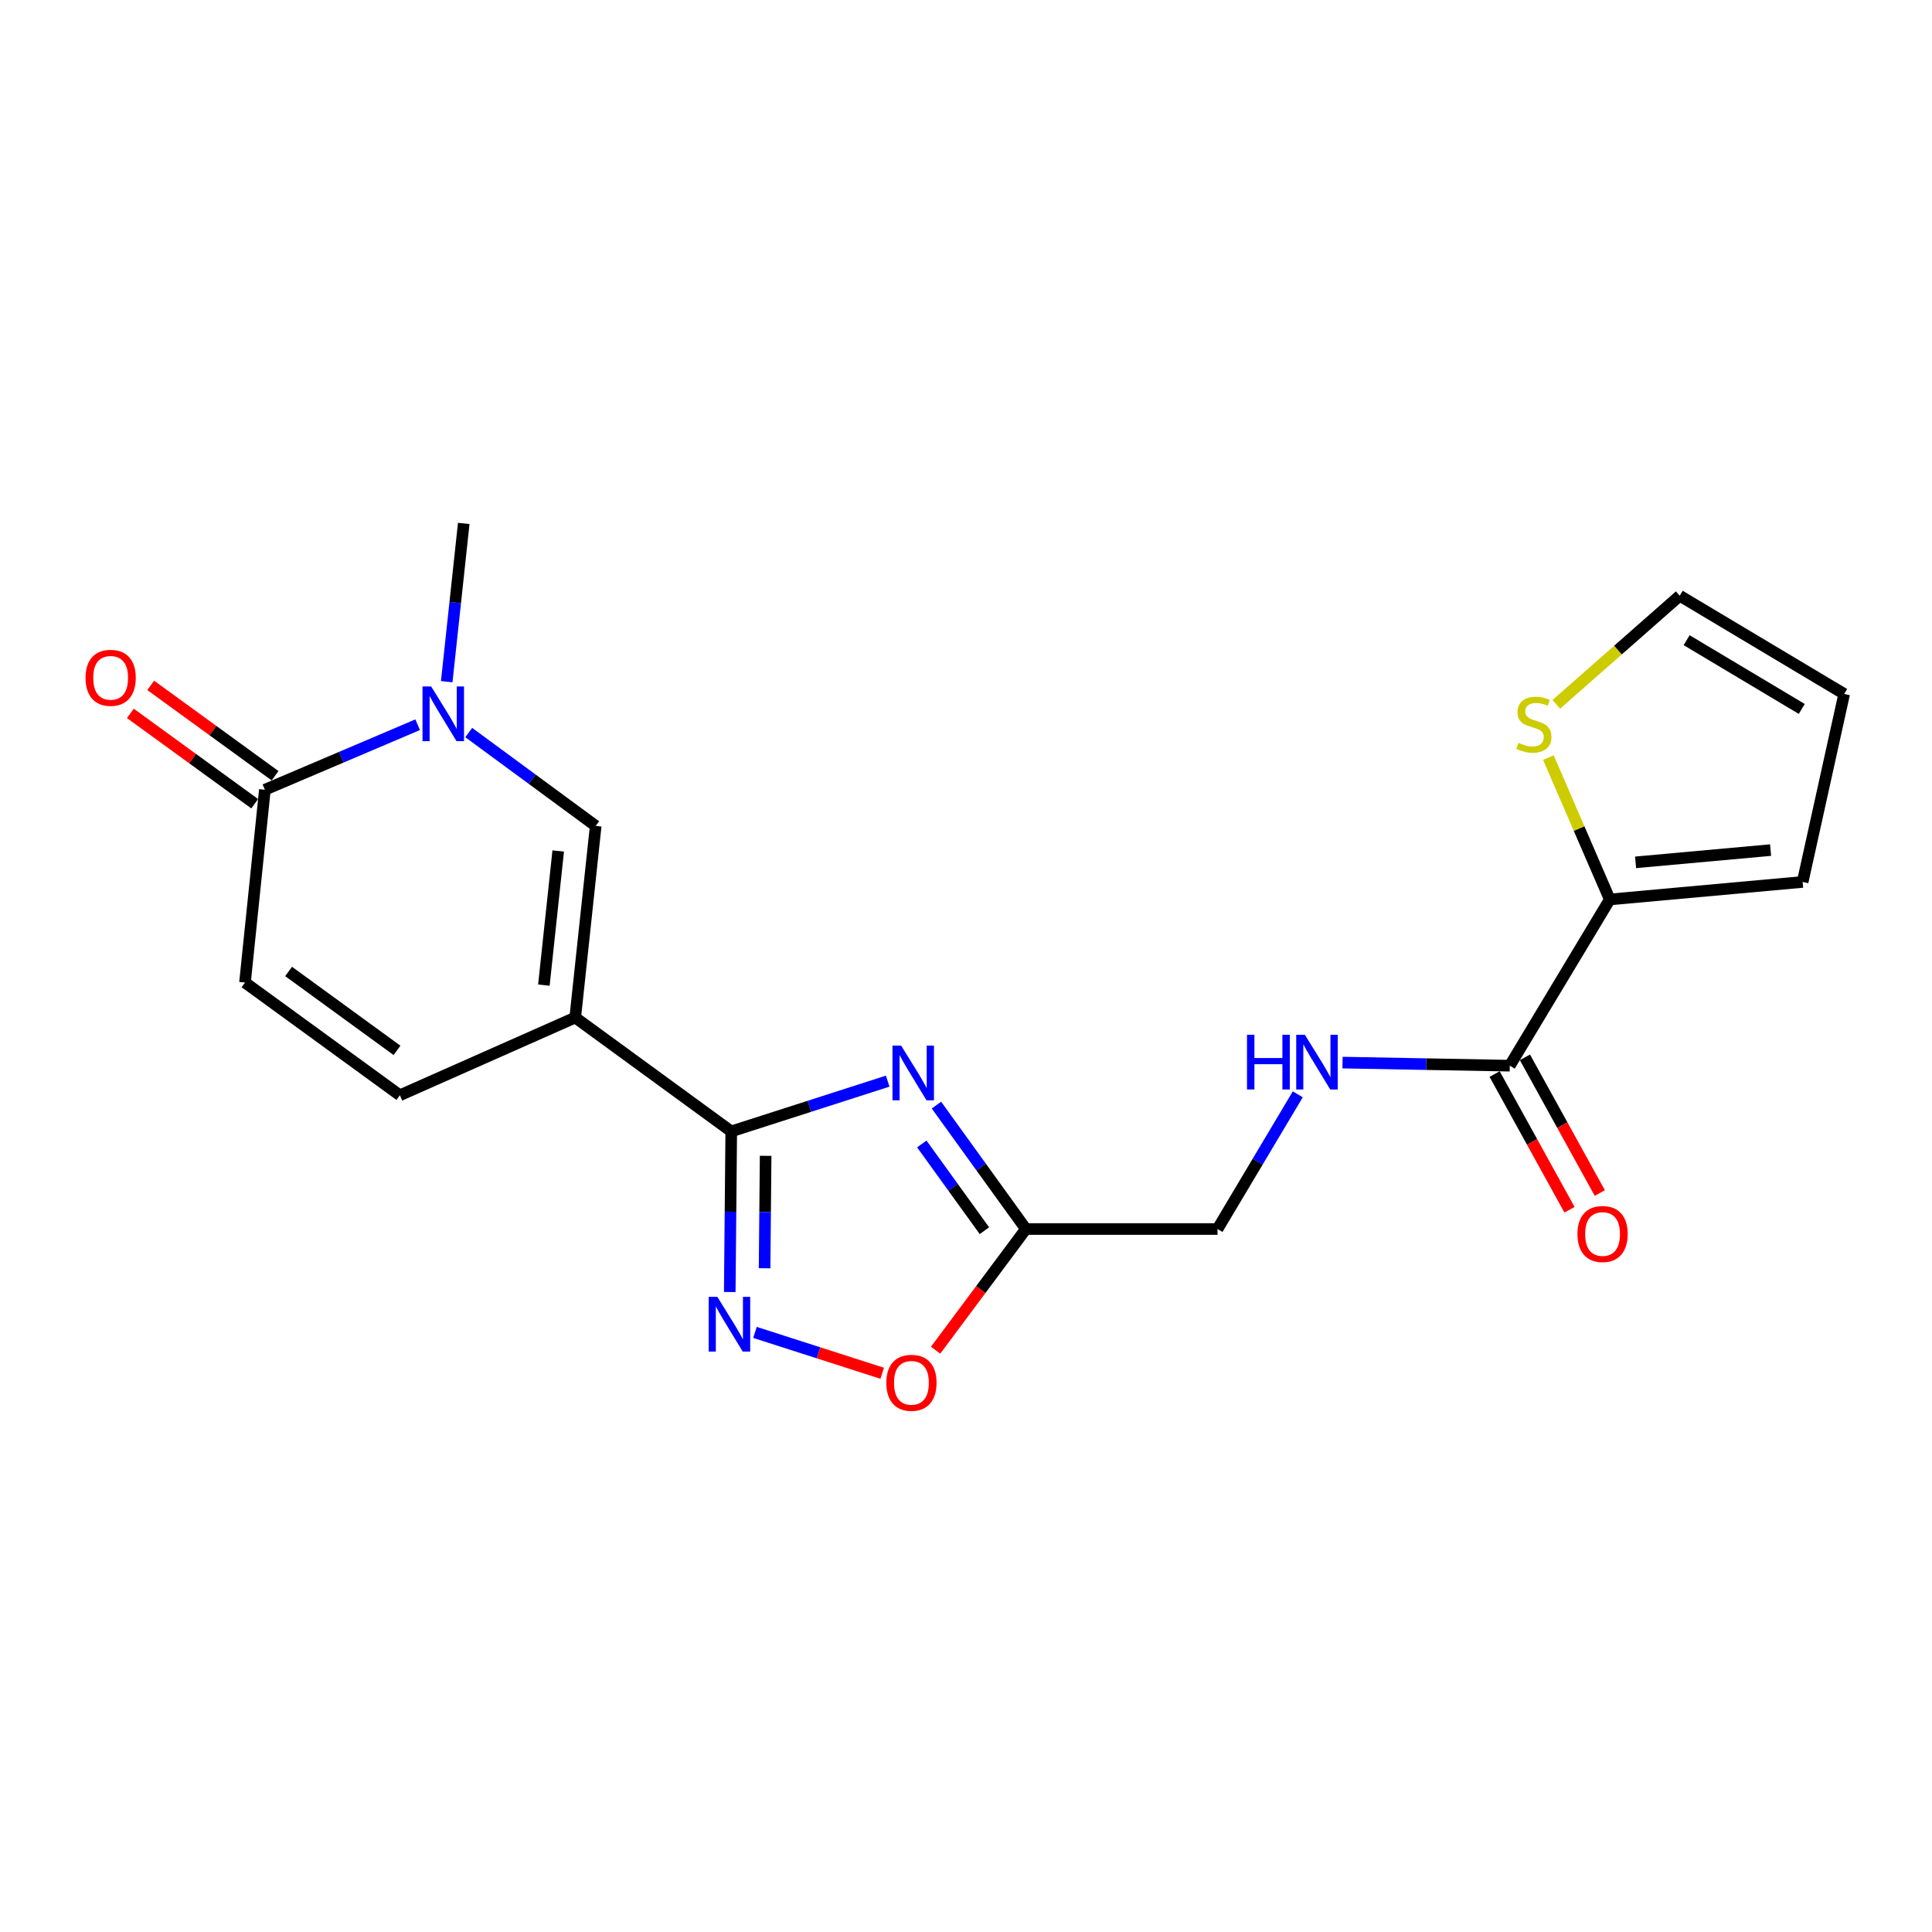 <?xml version='1.0' encoding='iso-8859-1'?>
<svg version='1.1' baseProfile='full'
              xmlns='http://www.w3.org/2000/svg'
                      xmlns:rdkit='http://www.rdkit.org/xml'
                      xmlns:xlink='http://www.w3.org/1999/xlink'
                  xml:space='preserve'
width='1000px' height='1000px' viewBox='0 0 1000 1000'>
<!-- END OF HEADER -->
<rect style='opacity:1.0;fill:#FFFFFF;stroke:none' width='1000' height='1000' x='0' y='0'> </rect>
<path class='bond-0' d='M 297.734,526.677 L 378.49,585.613' style='fill:none;fill-rule:evenodd;stroke:#000000;stroke-width:6px;stroke-linecap:butt;stroke-linejoin:miter;stroke-opacity:1' />
<path class='bond-4' d='M 297.734,526.677 L 308.335,427.497' style='fill:none;fill-rule:evenodd;stroke:#000000;stroke-width:6px;stroke-linecap:butt;stroke-linejoin:miter;stroke-opacity:1' />
<path class='bond-4' d='M 281.509,509.896 L 288.93,440.47' style='fill:none;fill-rule:evenodd;stroke:#000000;stroke-width:6px;stroke-linecap:butt;stroke-linejoin:miter;stroke-opacity:1' />
<path class='bond-7' d='M 297.734,526.677 L 206.976,566.91' style='fill:none;fill-rule:evenodd;stroke:#000000;stroke-width:6px;stroke-linecap:butt;stroke-linejoin:miter;stroke-opacity:1' />
<path class='bond-1' d='M 378.49,585.613 L 418.979,572.606' style='fill:none;fill-rule:evenodd;stroke:#000000;stroke-width:6px;stroke-linecap:butt;stroke-linejoin:miter;stroke-opacity:1' />
<path class='bond-1' d='M 418.979,572.606 L 459.469,559.599' style='fill:none;fill-rule:evenodd;stroke:#0000FF;stroke-width:6px;stroke-linecap:butt;stroke-linejoin:miter;stroke-opacity:1' />
<path class='bond-2' d='M 378.49,585.613 L 378.104,627.184' style='fill:none;fill-rule:evenodd;stroke:#000000;stroke-width:6px;stroke-linecap:butt;stroke-linejoin:miter;stroke-opacity:1' />
<path class='bond-2' d='M 378.104,627.184 L 377.718,668.755' style='fill:none;fill-rule:evenodd;stroke:#0000FF;stroke-width:6px;stroke-linecap:butt;stroke-linejoin:miter;stroke-opacity:1' />
<path class='bond-2' d='M 396.29,598.251 L 396.02,627.35' style='fill:none;fill-rule:evenodd;stroke:#000000;stroke-width:6px;stroke-linecap:butt;stroke-linejoin:miter;stroke-opacity:1' />
<path class='bond-2' d='M 396.02,627.35 L 395.75,656.45' style='fill:none;fill-rule:evenodd;stroke:#0000FF;stroke-width:6px;stroke-linecap:butt;stroke-linejoin:miter;stroke-opacity:1' />
<path class='bond-5' d='M 484.703,572.005 L 507.852,604.072' style='fill:none;fill-rule:evenodd;stroke:#0000FF;stroke-width:6px;stroke-linecap:butt;stroke-linejoin:miter;stroke-opacity:1' />
<path class='bond-5' d='M 507.852,604.072 L 531.002,636.139' style='fill:none;fill-rule:evenodd;stroke:#000000;stroke-width:6px;stroke-linecap:butt;stroke-linejoin:miter;stroke-opacity:1' />
<path class='bond-5' d='M 477.121,592.112 L 493.325,614.559' style='fill:none;fill-rule:evenodd;stroke:#0000FF;stroke-width:6px;stroke-linecap:butt;stroke-linejoin:miter;stroke-opacity:1' />
<path class='bond-5' d='M 493.325,614.559 L 509.53,637.006' style='fill:none;fill-rule:evenodd;stroke:#000000;stroke-width:6px;stroke-linecap:butt;stroke-linejoin:miter;stroke-opacity:1' />
<path class='bond-8' d='M 390.777,689.654 L 423.704,700.228' style='fill:none;fill-rule:evenodd;stroke:#0000FF;stroke-width:6px;stroke-linecap:butt;stroke-linejoin:miter;stroke-opacity:1' />
<path class='bond-8' d='M 423.704,700.228 L 456.63,710.802' style='fill:none;fill-rule:evenodd;stroke:#FF0000;stroke-width:6px;stroke-linecap:butt;stroke-linejoin:miter;stroke-opacity:1' />
<path class='bond-3' d='M 242.62,379.175 L 275.478,403.336' style='fill:none;fill-rule:evenodd;stroke:#0000FF;stroke-width:6px;stroke-linecap:butt;stroke-linejoin:miter;stroke-opacity:1' />
<path class='bond-3' d='M 275.478,403.336 L 308.335,427.497' style='fill:none;fill-rule:evenodd;stroke:#000000;stroke-width:6px;stroke-linecap:butt;stroke-linejoin:miter;stroke-opacity:1' />
<path class='bond-20' d='M 231.221,352.839 L 235.627,311.882' style='fill:none;fill-rule:evenodd;stroke:#0000FF;stroke-width:6px;stroke-linecap:butt;stroke-linejoin:miter;stroke-opacity:1' />
<path class='bond-20' d='M 235.627,311.882 L 240.032,270.924' style='fill:none;fill-rule:evenodd;stroke:#000000;stroke-width:6px;stroke-linecap:butt;stroke-linejoin:miter;stroke-opacity:1' />
<path class='bond-21' d='M 216.183,375.114 L 176.642,391.939' style='fill:none;fill-rule:evenodd;stroke:#0000FF;stroke-width:6px;stroke-linecap:butt;stroke-linejoin:miter;stroke-opacity:1' />
<path class='bond-21' d='M 176.642,391.939 L 137.1,408.764' style='fill:none;fill-rule:evenodd;stroke:#000000;stroke-width:6px;stroke-linecap:butt;stroke-linejoin:miter;stroke-opacity:1' />
<path class='bond-18' d='M 531.002,636.139 L 630.181,636.139' style='fill:none;fill-rule:evenodd;stroke:#000000;stroke-width:6px;stroke-linecap:butt;stroke-linejoin:miter;stroke-opacity:1' />
<path class='bond-22' d='M 531.002,636.139 L 507.637,667.5' style='fill:none;fill-rule:evenodd;stroke:#000000;stroke-width:6px;stroke-linecap:butt;stroke-linejoin:miter;stroke-opacity:1' />
<path class='bond-22' d='M 507.637,667.5 L 484.272,698.861' style='fill:none;fill-rule:evenodd;stroke:#FF0000;stroke-width:6px;stroke-linecap:butt;stroke-linejoin:miter;stroke-opacity:1' />
<path class='bond-6' d='M 137.1,408.764 L 126.808,508.561' style='fill:none;fill-rule:evenodd;stroke:#000000;stroke-width:6px;stroke-linecap:butt;stroke-linejoin:miter;stroke-opacity:1' />
<path class='bond-15' d='M 142.366,401.517 L 110.185,378.132' style='fill:none;fill-rule:evenodd;stroke:#000000;stroke-width:6px;stroke-linecap:butt;stroke-linejoin:miter;stroke-opacity:1' />
<path class='bond-15' d='M 110.185,378.132 L 78.004,354.746' style='fill:none;fill-rule:evenodd;stroke:#FF0000;stroke-width:6px;stroke-linecap:butt;stroke-linejoin:miter;stroke-opacity:1' />
<path class='bond-15' d='M 131.834,416.011 L 99.653,392.626' style='fill:none;fill-rule:evenodd;stroke:#000000;stroke-width:6px;stroke-linecap:butt;stroke-linejoin:miter;stroke-opacity:1' />
<path class='bond-15' d='M 99.653,392.626 L 67.472,369.24' style='fill:none;fill-rule:evenodd;stroke:#FF0000;stroke-width:6px;stroke-linecap:butt;stroke-linejoin:miter;stroke-opacity:1' />
<path class='bond-11' d='M 206.976,566.91 L 126.808,508.561' style='fill:none;fill-rule:evenodd;stroke:#000000;stroke-width:6px;stroke-linecap:butt;stroke-linejoin:miter;stroke-opacity:1' />
<path class='bond-11' d='M 205.494,543.672 L 149.377,502.827' style='fill:none;fill-rule:evenodd;stroke:#000000;stroke-width:6px;stroke-linecap:butt;stroke-linejoin:miter;stroke-opacity:1' />
<path class='bond-9' d='M 781.459,551.601 L 738.178,550.798' style='fill:none;fill-rule:evenodd;stroke:#000000;stroke-width:6px;stroke-linecap:butt;stroke-linejoin:miter;stroke-opacity:1' />
<path class='bond-9' d='M 738.178,550.798 L 694.898,549.995' style='fill:none;fill-rule:evenodd;stroke:#0000FF;stroke-width:6px;stroke-linecap:butt;stroke-linejoin:miter;stroke-opacity:1' />
<path class='bond-10' d='M 781.459,551.601 L 833.219,465.551' style='fill:none;fill-rule:evenodd;stroke:#000000;stroke-width:6px;stroke-linecap:butt;stroke-linejoin:miter;stroke-opacity:1' />
<path class='bond-17' d='M 773.615,555.929 L 792.992,591.045' style='fill:none;fill-rule:evenodd;stroke:#000000;stroke-width:6px;stroke-linecap:butt;stroke-linejoin:miter;stroke-opacity:1' />
<path class='bond-17' d='M 792.992,591.045 L 812.369,626.16' style='fill:none;fill-rule:evenodd;stroke:#FF0000;stroke-width:6px;stroke-linecap:butt;stroke-linejoin:miter;stroke-opacity:1' />
<path class='bond-17' d='M 789.302,547.273 L 808.679,582.389' style='fill:none;fill-rule:evenodd;stroke:#000000;stroke-width:6px;stroke-linecap:butt;stroke-linejoin:miter;stroke-opacity:1' />
<path class='bond-17' d='M 808.679,582.389 L 828.056,617.504' style='fill:none;fill-rule:evenodd;stroke:#FF0000;stroke-width:6px;stroke-linecap:butt;stroke-linejoin:miter;stroke-opacity:1' />
<path class='bond-12' d='M 833.219,465.551 L 817.33,428.843' style='fill:none;fill-rule:evenodd;stroke:#000000;stroke-width:6px;stroke-linecap:butt;stroke-linejoin:miter;stroke-opacity:1' />
<path class='bond-12' d='M 817.33,428.843 L 801.442,392.135' style='fill:none;fill-rule:evenodd;stroke:#CCCC00;stroke-width:6px;stroke-linecap:butt;stroke-linejoin:miter;stroke-opacity:1' />
<path class='bond-14' d='M 833.219,465.551 L 933.045,456.493' style='fill:none;fill-rule:evenodd;stroke:#000000;stroke-width:6px;stroke-linecap:butt;stroke-linejoin:miter;stroke-opacity:1' />
<path class='bond-14' d='M 846.574,446.349 L 916.452,440.008' style='fill:none;fill-rule:evenodd;stroke:#000000;stroke-width:6px;stroke-linecap:butt;stroke-linejoin:miter;stroke-opacity:1' />
<path class='bond-16' d='M 805.525,364.579 L 837.473,336.465' style='fill:none;fill-rule:evenodd;stroke:#CCCC00;stroke-width:6px;stroke-linecap:butt;stroke-linejoin:miter;stroke-opacity:1' />
<path class='bond-16' d='M 837.473,336.465 L 869.421,308.351' style='fill:none;fill-rule:evenodd;stroke:#000000;stroke-width:6px;stroke-linecap:butt;stroke-linejoin:miter;stroke-opacity:1' />
<path class='bond-13' d='M 671.726,566.424 L 650.953,601.281' style='fill:none;fill-rule:evenodd;stroke:#0000FF;stroke-width:6px;stroke-linecap:butt;stroke-linejoin:miter;stroke-opacity:1' />
<path class='bond-13' d='M 650.953,601.281 L 630.181,636.139' style='fill:none;fill-rule:evenodd;stroke:#000000;stroke-width:6px;stroke-linecap:butt;stroke-linejoin:miter;stroke-opacity:1' />
<path class='bond-19' d='M 933.045,456.493 L 954.545,359.195' style='fill:none;fill-rule:evenodd;stroke:#000000;stroke-width:6px;stroke-linecap:butt;stroke-linejoin:miter;stroke-opacity:1' />
<path class='bond-23' d='M 869.421,308.351 L 954.545,359.195' style='fill:none;fill-rule:evenodd;stroke:#000000;stroke-width:6px;stroke-linecap:butt;stroke-linejoin:miter;stroke-opacity:1' />
<path class='bond-23' d='M 873.002,331.359 L 932.589,366.95' style='fill:none;fill-rule:evenodd;stroke:#000000;stroke-width:6px;stroke-linecap:butt;stroke-linejoin:miter;stroke-opacity:1' />
<path  class='atom-2' d='M 466.422 541.194
L 475.702 556.194
Q 476.622 557.674, 478.102 560.354
Q 479.582 563.034, 479.662 563.194
L 479.662 541.194
L 483.422 541.194
L 483.422 569.514
L 479.542 569.514
L 469.582 553.114
Q 468.422 551.194, 467.182 548.994
Q 465.982 546.794, 465.622 546.114
L 465.622 569.514
L 461.942 569.514
L 461.942 541.194
L 466.422 541.194
' fill='#0000FF'/>
<path  class='atom-3' d='M 371.304 671.25
L 380.584 686.25
Q 381.504 687.73, 382.984 690.41
Q 384.464 693.09, 384.544 693.25
L 384.544 671.25
L 388.304 671.25
L 388.304 699.57
L 384.424 699.57
L 374.464 683.17
Q 373.304 681.25, 372.064 679.05
Q 370.864 676.85, 370.504 676.17
L 370.504 699.57
L 366.824 699.57
L 366.824 671.25
L 371.304 671.25
' fill='#0000FF'/>
<path  class='atom-4' d='M 223.172 355.317
L 232.452 370.317
Q 233.372 371.797, 234.852 374.477
Q 236.332 377.157, 236.412 377.317
L 236.412 355.317
L 240.172 355.317
L 240.172 383.637
L 236.292 383.637
L 226.332 367.237
Q 225.172 365.317, 223.932 363.117
Q 222.732 360.917, 222.372 360.237
L 222.372 383.637
L 218.692 383.637
L 218.692 355.317
L 223.172 355.317
' fill='#0000FF'/>
<path  class='atom-9' d='M 458.757 715.74
Q 458.757 708.94, 462.117 705.14
Q 465.477 701.34, 471.757 701.34
Q 478.037 701.34, 481.397 705.14
Q 484.757 708.94, 484.757 715.74
Q 484.757 722.62, 481.357 726.54
Q 477.957 730.42, 471.757 730.42
Q 465.517 730.42, 462.117 726.54
Q 458.757 722.66, 458.757 715.74
M 471.757 727.22
Q 476.077 727.22, 478.397 724.34
Q 480.757 721.42, 480.757 715.74
Q 480.757 710.18, 478.397 707.38
Q 476.077 704.54, 471.757 704.54
Q 467.437 704.54, 465.077 707.34
Q 462.757 710.14, 462.757 715.74
Q 462.757 721.46, 465.077 724.34
Q 467.437 727.22, 471.757 727.22
' fill='#FF0000'/>
<path  class='atom-13' d='M 785.931 384.502
Q 786.251 384.622, 787.571 385.182
Q 788.891 385.742, 790.331 386.102
Q 791.811 386.422, 793.251 386.422
Q 795.931 386.422, 797.491 385.142
Q 799.051 383.822, 799.051 381.542
Q 799.051 379.982, 798.251 379.022
Q 797.491 378.062, 796.291 377.542
Q 795.091 377.022, 793.091 376.422
Q 790.571 375.662, 789.051 374.942
Q 787.571 374.222, 786.491 372.702
Q 785.451 371.182, 785.451 368.622
Q 785.451 365.062, 787.851 362.862
Q 790.291 360.662, 795.091 360.662
Q 798.371 360.662, 802.091 362.222
L 801.171 365.302
Q 797.771 363.902, 795.211 363.902
Q 792.451 363.902, 790.931 365.062
Q 789.411 366.182, 789.451 368.142
Q 789.451 369.662, 790.211 370.582
Q 791.011 371.502, 792.131 372.022
Q 793.291 372.542, 795.211 373.142
Q 797.771 373.942, 799.291 374.742
Q 800.811 375.542, 801.891 377.182
Q 803.011 378.782, 803.011 381.542
Q 803.011 385.462, 800.371 387.582
Q 797.771 389.662, 793.411 389.662
Q 790.891 389.662, 788.971 389.102
Q 787.091 388.582, 784.851 387.662
L 785.931 384.502
' fill='#CCCC00'/>
<path  class='atom-14' d='M 645.442 535.59
L 649.282 535.59
L 649.282 547.63
L 663.762 547.63
L 663.762 535.59
L 667.602 535.59
L 667.602 563.91
L 663.762 563.91
L 663.762 550.83
L 649.282 550.83
L 649.282 563.91
L 645.442 563.91
L 645.442 535.59
' fill='#0000FF'/>
<path  class='atom-14' d='M 675.402 535.59
L 684.682 550.59
Q 685.602 552.07, 687.082 554.75
Q 688.562 557.43, 688.642 557.59
L 688.642 535.59
L 692.402 535.59
L 692.402 563.91
L 688.522 563.91
L 678.562 547.51
Q 677.402 545.59, 676.162 543.39
Q 674.962 541.19, 674.602 540.51
L 674.602 563.91
L 670.922 563.91
L 670.922 535.59
L 675.402 535.59
' fill='#0000FF'/>
<path  class='atom-16' d='M 44.271 350.834
Q 44.271 344.034, 47.631 340.234
Q 50.991 336.434, 57.271 336.434
Q 63.551 336.434, 66.911 340.234
Q 70.271 344.034, 70.271 350.834
Q 70.271 357.714, 66.871 361.634
Q 63.471 365.514, 57.271 365.514
Q 51.031 365.514, 47.631 361.634
Q 44.271 357.754, 44.271 350.834
M 57.271 362.314
Q 61.591 362.314, 63.911 359.434
Q 66.271 356.514, 66.271 350.834
Q 66.271 345.274, 63.911 342.474
Q 61.591 339.634, 57.271 339.634
Q 52.951 339.634, 50.591 342.434
Q 48.271 345.234, 48.271 350.834
Q 48.271 356.554, 50.591 359.434
Q 52.951 362.314, 57.271 362.314
' fill='#FF0000'/>
<path  class='atom-18' d='M 816.486 638.717
Q 816.486 631.917, 819.846 628.117
Q 823.206 624.317, 829.486 624.317
Q 835.766 624.317, 839.126 628.117
Q 842.486 631.917, 842.486 638.717
Q 842.486 645.597, 839.086 649.517
Q 835.686 653.397, 829.486 653.397
Q 823.246 653.397, 819.846 649.517
Q 816.486 645.637, 816.486 638.717
M 829.486 650.197
Q 833.806 650.197, 836.126 647.317
Q 838.486 644.397, 838.486 638.717
Q 838.486 633.157, 836.126 630.357
Q 833.806 627.517, 829.486 627.517
Q 825.166 627.517, 822.806 630.317
Q 820.486 633.117, 820.486 638.717
Q 820.486 644.437, 822.806 647.317
Q 825.166 650.197, 829.486 650.197
' fill='#FF0000'/>
</svg>
